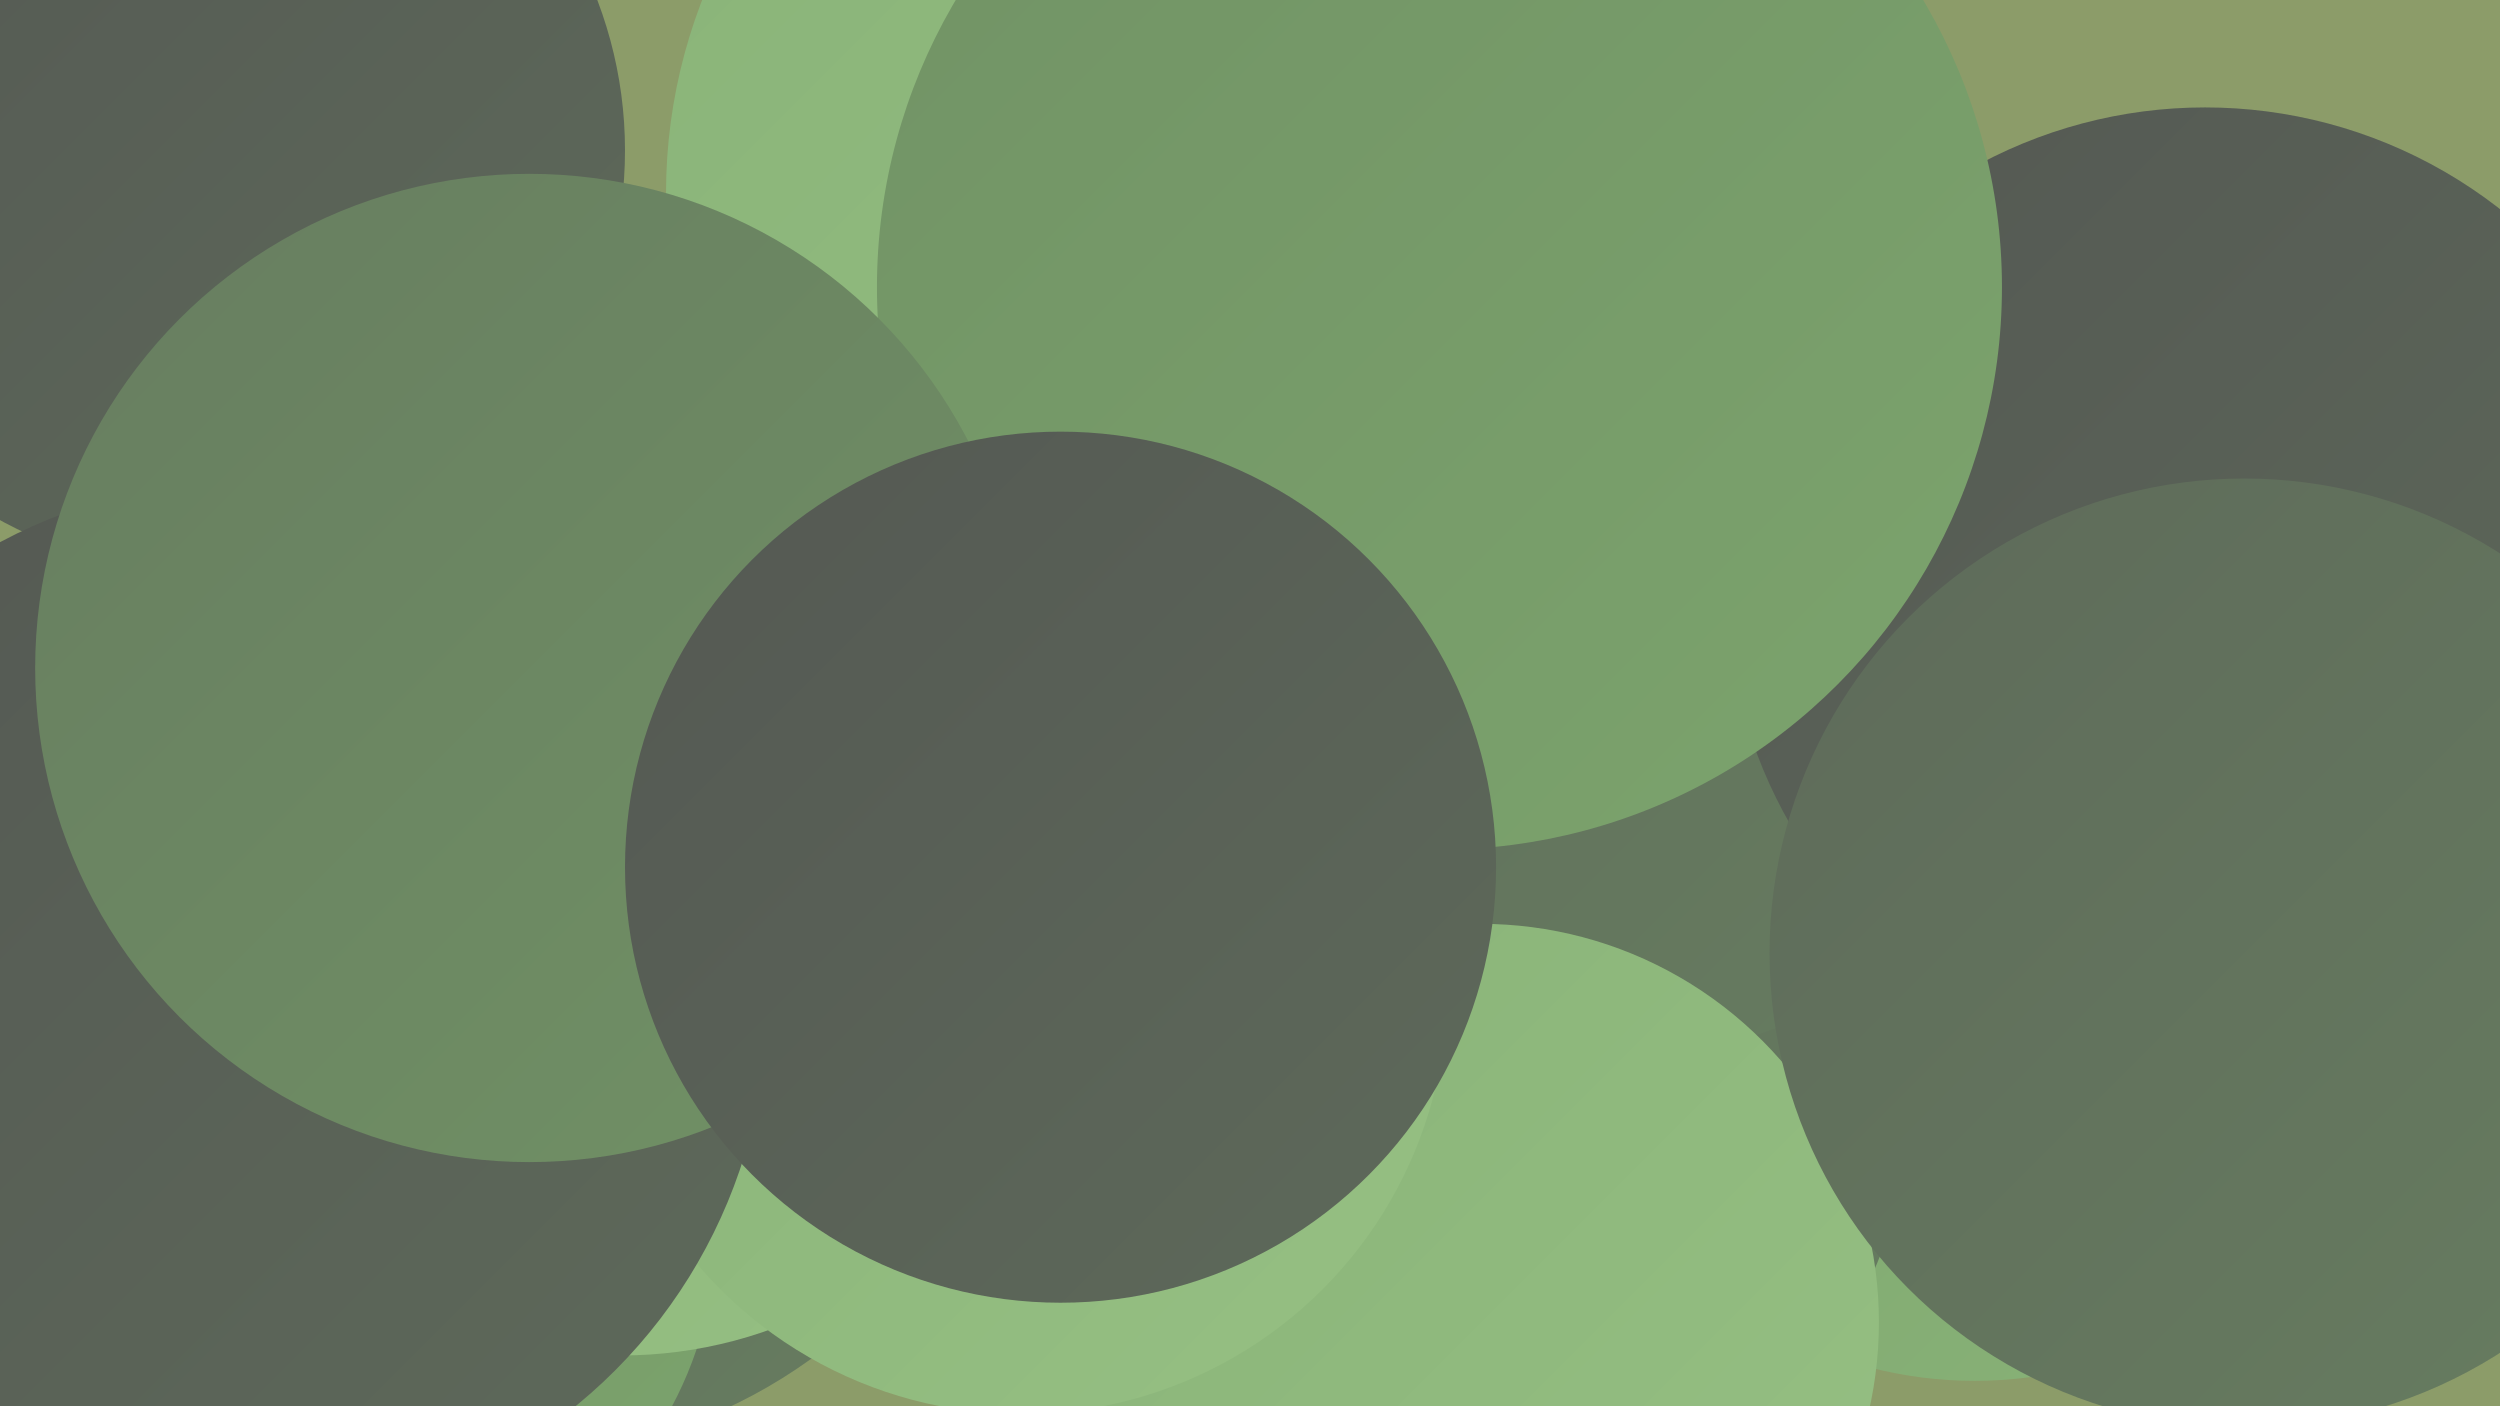 <?xml version="1.0" encoding="UTF-8"?><svg width="1280" height="720" xmlns="http://www.w3.org/2000/svg"><defs><linearGradient id="grad0" x1="0%" y1="0%" x2="100%" y2="100%"><stop offset="0%" style="stop-color:#545853;stop-opacity:1" /><stop offset="100%" style="stop-color:#5e6a5a;stop-opacity:1" /></linearGradient><linearGradient id="grad1" x1="0%" y1="0%" x2="100%" y2="100%"><stop offset="0%" style="stop-color:#5e6a5a;stop-opacity:1" /><stop offset="100%" style="stop-color:#677d60;stop-opacity:1" /></linearGradient><linearGradient id="grad2" x1="0%" y1="0%" x2="100%" y2="100%"><stop offset="0%" style="stop-color:#677d60;stop-opacity:1" /><stop offset="100%" style="stop-color:#719265;stop-opacity:1" /></linearGradient><linearGradient id="grad3" x1="0%" y1="0%" x2="100%" y2="100%"><stop offset="0%" style="stop-color:#719265;stop-opacity:1" /><stop offset="100%" style="stop-color:#7ca46d;stop-opacity:1" /></linearGradient><linearGradient id="grad4" x1="0%" y1="0%" x2="100%" y2="100%"><stop offset="0%" style="stop-color:#7ca46d;stop-opacity:1" /><stop offset="100%" style="stop-color:#89b378;stop-opacity:1" /></linearGradient><linearGradient id="grad5" x1="0%" y1="0%" x2="100%" y2="100%"><stop offset="0%" style="stop-color:#89b378;stop-opacity:1" /><stop offset="100%" style="stop-color:#96c083;stop-opacity:1" /></linearGradient><linearGradient id="grad6" x1="0%" y1="0%" x2="100%" y2="100%"><stop offset="0%" style="stop-color:#96c083;stop-opacity:1" /><stop offset="100%" style="stop-color:#545853;stop-opacity:1" /></linearGradient></defs><rect width="1280" height="720" fill="#8c9c69" /><circle cx="1011" cy="494" r="213" fill="url(#grad4)" /><circle cx="459" cy="475" r="206" fill="url(#grad1)" /><circle cx="721" cy="547" r="260" fill="url(#grad1)" /><circle cx="263" cy="485" r="260" fill="url(#grad1)" /><circle cx="171" cy="628" r="196" fill="url(#grad3)" /><circle cx="527" cy="305" r="225" fill="url(#grad6)" /><circle cx="816" cy="289" r="255" fill="url(#grad1)" /><circle cx="92" cy="604" r="196" fill="url(#grad1)" /><circle cx="318" cy="468" r="226" fill="url(#grad5)" /><circle cx="104" cy="77" r="216" fill="url(#grad0)" /><circle cx="1129" cy="300" r="245" fill="url(#grad0)" /><circle cx="615" cy="99" r="274" fill="url(#grad5)" /><circle cx="758" cy="677" r="204" fill="url(#grad5)" /><circle cx="344" cy="347" r="195" fill="url(#grad6)" /><circle cx="1149" cy="488" r="243" fill="url(#grad1)" /><circle cx="523" cy="506" r="218" fill="url(#grad5)" /><circle cx="126" cy="513" r="267" fill="url(#grad0)" /><circle cx="737" cy="147" r="288" fill="url(#grad3)" /><circle cx="271" cy="342" r="253" fill="url(#grad2)" /><circle cx="543" cy="444" r="223" fill="url(#grad0)" /></svg>